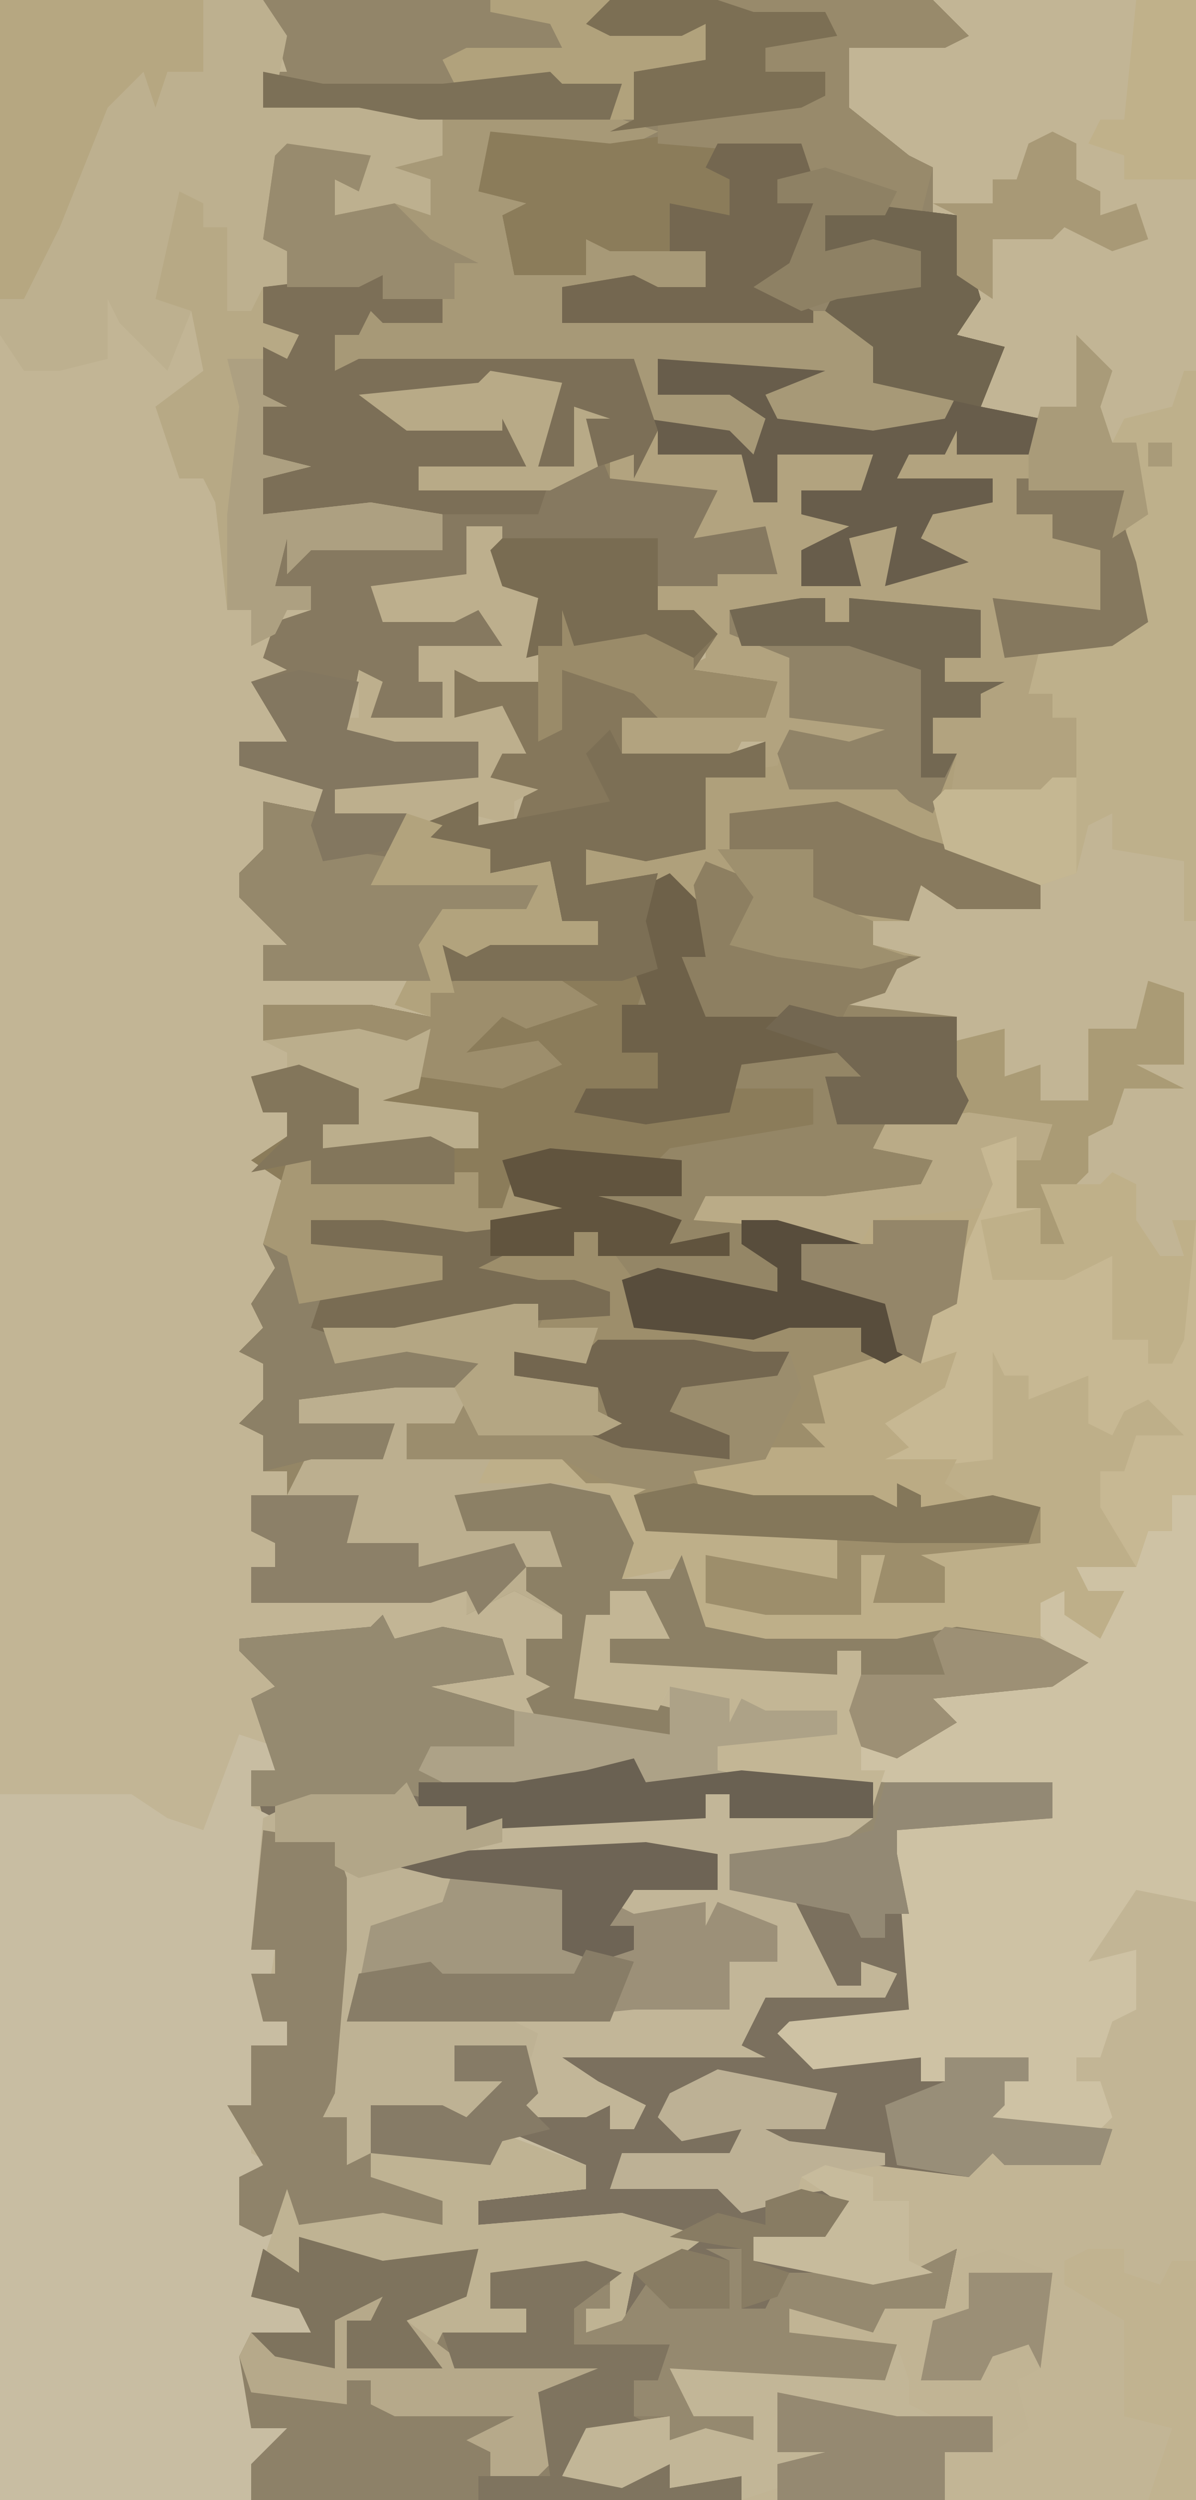 <?xml version="1.0" encoding="UTF-8"?>
<svg version="1.1" xmlns="http://www.w3.org/2000/svg" width="100" height="209">
<path d="M0,0 L100,0 L100,209 L0,209 Z " fill="#C2B595" transform="translate(0,0)"/>
<path d="M0,0 L56,0 L59,3 L57,4 L49,4 L49,9 L54,13 L56,14 L56,18 L58,18 L60,25 L58,28 L62,29 L60,34 L65,35 L65,38 L57,38 L54,39 L61,40 L62,43 L56,44 L60,48 L58,49 L52,49 L51,45 L50,49 L45,49 L45,46 L48,44 L45,43 L45,41 L50,40 L51,38 L44,39 L43,43 L39,42 L40,38 L33,38 L31,40 L31,38 L29,40 L38,41 L36,45 L42,44 L43,48 L38,48 L38,49 L33,49 L33,51 L36,51 L38,53 L36,56 L43,57 L42,60 L30,60 L30,63 L39,63 L42,62 L42,65 L44,61 L49,62 L52,61 L44,60 L44,55 L39,53 L39,51 L47,50 L47,52 L49,52 L49,50 L60,51 L60,55 L57,55 L57,57 L62,57 L60,58 L60,60 L56,60 L56,63 L58,63 L57,70 L65,73 L65,76 L58,76 L55,74 L54,77 L51,77 L51,79 L55,80 L53,81 L52,83 L49,84 L58,85 L58,88 L58,90 L59,92 L58,94 L52,95 L56,97 L55,100 L45,101 L43,101 L50,103 L50,104 L45,104 L45,107 L50,107 L55,108 L53,109 L54,113 L50,115 L47,116 L48,122 L42,122 L37,124 L41,125 L51,125 L53,126 L53,124 L55,125 L55,126 L61,125 L65,126 L65,129 L55,130 L57,131 L57,134 L51,134 L52,130 L50,130 L50,135 L42,135 L37,134 L37,130 L48,132 L48,128 L32,128 L31,125 L33,124 L27,124 L25,122 L18,124 L25,124 L29,125 L31,129 L30,132 L34,132 L35,130 L37,136 L42,137 L53,137 L58,136 L65,137 L69,139 L66,141 L56,142 L58,144 L53,147 L50,146 L49,143 L50,138 L48,138 L48,140 L32,140 L29,139 L29,137 L34,137 L32,135 L29,135 L27,135 L28,140 L27,141 L35,143 L34,146 L23,144 L22,142 L24,141 L22,140 L22,137 L25,137 L25,135 L21,133 L17,135 L17,133 L14,134 L-1,134 L-1,131 L1,131 L1,129 L-1,128 L-1,125 L2,125 L2,123 L0,123 L0,120 L-2,119 L0,117 L0,114 L-2,113 L0,111 L-1,109 L1,106 L0,104 L2,99 L-1,97 L2,95 L2,93 L0,93 L-1,90 L4,89 L8,91 L8,94 L5,94 L5,96 L18,95 L16,94 L9,92 L10,90 L13,91 L12,88 L8,87 L0,87 L0,84 L9,84 L14,85 L15,79 L21,78 L28,79 L28,77 L25,77 L24,72 L19,73 L19,71 L14,71 L13,69 L18,67 L18,69 L21,69 L22,66 L19,65 L20,61 L20,63 L22,63 L20,60 L16,60 L16,56 L23,56 L22,52 L23,50 L20,49 L19,46 L20,44 L17,44 L18,48 L17,49 L10,50 L10,52 L19,50 L20,54 L13,54 L13,57 L15,57 L15,60 L9,60 L8,56 L7,61 L11,62 L18,62 L18,65 L6,66 L6,68 L12,68 L11,71 L14,73 L23,74 L22,77 L15,77 L14,82 L5,82 L3,82 L0,82 L0,79 L2,79 L-2,75 L-2,73 L0,71 L0,67 L5,68 L5,66 L-2,64 L-2,62 L2,62 L-1,57 L2,56 L0,55 L1,52 L4,51 L4,49 L1,49 L0,45 L4,44 L4,46 L12,45 L15,46 L15,43 L0,43 L0,40 L3,39 L0,38 L0,29 L2,28 L0,27 L0,24 L10,23 L10,25 L15,25 L15,27 L10,27 L9,26 L8,28 L6,28 L6,31 L8,30 L31,30 L32,35 L39,35 L41,37 L42,35 L33,33 L33,30 L48,30 L47,32 L43,34 L52,35 L57,34 L51,32 L51,29 L46,27 L25,27 L25,24 L31,23 L33,24 L37,24 L37,21 L29,21 L27,20 L27,23 L21,23 L20,18 L22,17 L18,16 L19,11 L29,12 L26,10 L13,10 L8,9 L0,9 L0,6 L2,6 Z M56,13 Z " fill="#948666" transform="translate(22,0)"/>
<path d="M0,0 L1,2 L5,1 L10,2 L11,5 L4,6 L11,8 L11,11 L4,12 L5,13 L11,14 L17,13 L22,12 L22,14 L30,13 L42,14 L56,14 L56,17 L43,18 L43,20 L45,29 L44,34 L34,35 L36,36 L36,38 L38,37 L45,37 L45,39 L47,39 L47,37 L54,37 L54,39 L52,39 L52,41 L51,42 L61,43 L60,46 L52,46 L51,45 L49,47 L33,45 L31,43 L33,42 L37,42 L38,40 L32,40 L29,40 L24,40 L25,43 L28,42 L30,43 L29,46 L20,46 L19,48 L29,47 L30,49 L38,48 L39,50 L37,52 L31,52 L31,54 L44,55 L48,53 L47,58 L42,58 L41,60 L34,58 L34,60 L43,61 L42,64 L25,64 L26,66 L31,67 L31,69 L24,69 L23,68 L17,68 L17,71 L21,72 L24,71 L24,73 L30,72 L30,74 L-11,74 L-11,71 L-8,68 L-11,68 L-12,62 L-11,60 L-6,60 L-7,58 L-11,57 L-10,53 L-7,55 L-6,52 L0,54 L8,53 L7,57 L2,59 L4,61 L5,60 L12,60 L12,58 L9,58 L9,55 L19,54 L20,56 L19,58 L17,58 L17,60 L20,59 L21,55 L25,53 L20,51 L8,51 L8,49 L17,48 L16,46 L10,44 L9,46 L-1,45 L-1,47 L6,48 L5,51 L-7,51 L-10,52 L-12,51 L-12,47 L-10,46 L-13,41 L-11,41 L-11,36 L-8,36 L-8,34 L-10,34 L-11,30 L-9,30 L-9,28 L-11,28 L-10,17 L-11,13 L-9,13 L-11,7 L-9,6 L-12,3 L-12,2 L-1,1 Z " fill="#7B705E" transform="translate(32,135)"/>
<path d="M0,0 L56,0 L59,3 L57,4 L49,4 L49,9 L54,13 L56,14 L56,18 L58,18 L60,25 L58,28 L62,29 L60,34 L65,35 L65,38 L57,38 L54,39 L61,40 L62,43 L56,44 L60,48 L58,49 L52,49 L51,45 L50,49 L45,49 L45,46 L48,44 L45,43 L45,41 L50,40 L51,38 L44,39 L43,43 L39,42 L40,38 L33,38 L31,40 L31,38 L28,39 L26,34 L26,39 L23,39 L24,33 L19,32 L18,33 L11,34 L12,35 L19,35 L22,35 L22,39 L13,39 L13,41 L24,40 L23,43 L0,43 L0,40 L3,39 L0,38 L0,29 L2,28 L0,27 L0,24 L10,23 L10,25 L15,25 L15,27 L10,27 L9,26 L8,28 L6,28 L6,31 L8,30 L31,30 L32,35 L39,35 L41,37 L42,35 L33,33 L33,30 L48,30 L47,32 L43,34 L52,35 L57,34 L51,32 L51,29 L46,27 L25,27 L25,24 L31,23 L33,24 L37,24 L37,21 L29,21 L27,20 L27,23 L21,23 L20,18 L22,17 L18,16 L19,11 L29,12 L26,10 L13,10 L8,9 L0,9 L0,6 L2,6 Z M56,13 Z " fill="#928569" transform="translate(22,0)"/>
<path d="M0,0 L3,1 L3,3 L1,3 L1,6 L3,7 L2,16 L1,18 L3,18 L2,24 L4,24 L4,26 L1,26 L2,32 L1,33 L1,35 L3,36 L0,37 L0,41 L4,42 L5,38 L5,41 L12,40 L17,41 L17,39 L11,37 L11,35 L19,35 L21,36 L22,33 L29,36 L29,38 L20,39 L20,41 L32,40 L39,42 L35,45 L33,45 L32,50 L29,50 L29,48 L31,48 L31,45 L21,45 L21,48 L24,48 L24,50 L17,50 L16,52 L13,49 L15,47 L19,47 L18,44 L10,45 L6,43 L5,45 L2,44 L1,47 L6,48 L6,50 L1,50 L1,52 L3,54 L1,54 L1,58 L4,58 L3,61 L1,61 L1,64 L-20,64 L-20,5 L-9,5 L-6,7 L-3,8 Z " fill="#C8BDA2" transform="translate(20,145)"/>
<path d="M0,0 L22,0 L24,3 L23,8 L32,8 L40,9 L49,9 L55,11 L51,13 L41,12 L40,16 L43,15 L46,17 L42,18 L43,23 L49,23 L49,20 L56,20 L59,21 L59,24 L54,25 L52,24 L48,26 L70,26 L74,29 L73,32 L80,33 L79,35 L73,36 L65,35 L64,33 L69,31 L55,30 L55,33 L61,33 L64,35 L63,38 L61,36 L54,35 L53,30 L46,31 L28,31 L28,28 L30,28 L31,25 L37,27 L37,25 L32,25 L32,23 L30,24 L22,24 L22,27 L25,28 L24,30 L22,29 L22,33 L24,34 L22,34 L22,38 L26,39 L22,40 L22,43 L31,42 L37,43 L37,46 L26,46 L24,48 L24,45 L23,49 L26,49 L26,51 L24,51 L23,53 L21,54 L21,51 L19,51 L18,42 L17,40 L15,40 L13,34 L17,31 L16,26 L14,31 L10,27 L9,25 L9,30 L5,31 L2,31 L0,28 Z " fill="#BDB08F" transform="translate(0,0)"/>
<path d="M0,0 L1,2 L5,2 L5,4 L7,3 L21,2 L25,3 L25,1 L27,1 L27,3 L39,3 L35,6 L27,6 L27,9 L32,9 L34,13 L36,17 L38,17 L38,15 L41,16 L40,18 L30,18 L28,22 L30,23 L13,23 L16,25 L20,27 L19,29 L17,29 L17,27 L15,28 L9,28 L10,22 L6,23 L4,22 L4,25 L8,25 L7,28 L4,29 L-1,28 L-3,28 L-3,33 L4,34 L3,37 L-9,37 L-12,38 L-14,37 L-14,33 L-12,32 L-15,27 L-13,27 L-13,22 L-10,22 L-10,20 L-12,20 L-13,16 L-11,16 L-11,14 L-13,14 L-12,3 L-8,1 L-1,1 Z " fill="#BEB294" transform="translate(34,149)"/>
<path d="M0,0 L2,1 L2,35 L-3,34 L-7,40 L-3,39 L-3,44 L-5,45 L-6,48 L-8,48 L-8,50 L-6,50 L-5,53 L-6,54 L-16,54 L-16,52 L-14,52 L-14,50 L-12,50 L-12,48 L-15,49 L-19,48 L-19,50 L-21,50 L-21,48 L-30,49 L-33,46 L-32,45 L-22,44 L-23,31 L-27,30 L-23,28 L-10,28 L-10,25 L-16,26 L-24,25 L-25,27 L-25,25 L-28,26 L-38,24 L-38,22 L-28,21 L-28,19 L-34,19 L-36,18 L-37,20 L-37,18 L-42,17 L-43,19 L-50,18 L-49,11 L-47,11 L-46,9 L-43,9 L-42,13 L-47,13 L-47,15 L-28,16 L-28,14 L-26,14 L-26,22 L-21,21 L-20,17 L-14,17 L-13,15 L-13,17 L-8,15 L-12,12 L-11,9 L-9,9 L-6,12 L-6,10 L-8,9 L-8,7 L-3,6 Z " fill="#CEC2A4" transform="translate(98,124)"/>
<path d="M0,0 L4,0 L4,6 L6,6 L6,9 L8,9 L6,4 L11,4 L14,4 L14,6 L14,7 L16,10 L18,10 L17,7 L19,7 L19,30 L17,30 L17,33 L15,33 L14,36 L9,36 L10,38 L13,38 L11,42 L8,40 L8,38 L6,39 L6,43 L-2,42 L-8,43 L-18,43 L-23,42 L-24,36 L-29,37 L-30,30 L-34,31 L-35,30 L-42,30 L-40,27 L-33,26 L-32,28 L-26,28 L-24,30 L-28,30 L-27,32 L-11,33 L-11,37 L-20,36 L-22,35 L-22,39 L-9,40 L-9,35 L-7,35 L-7,38 L-2,39 L-2,36 L-5,35 L-4,34 L6,34 L6,31 L-3,30 L-3,28 L-8,27 L-8,24 L-4,21 L-2,19 L-4,19 L-3,14 L-1,14 L-1,12 L-5,11 L-1,11 L0,7 L-2,6 L1,6 Z " fill="#BEAF89" transform="translate(81,95)"/>
<path d="M0,0 L7,2 L15,1 L14,5 L9,7 L11,9 L12,8 L19,8 L19,6 L16,6 L16,3 L26,2 L27,4 L26,6 L24,6 L24,8 L27,7 L29,4 L31,4 L31,6 L36,6 L36,2 L34,1 L37,1 L37,6 L39,6 L40,4 L41,3 L51,3 L55,1 L54,6 L49,6 L48,8 L41,6 L41,8 L50,9 L49,12 L32,12 L33,14 L38,15 L38,17 L31,17 L30,16 L24,16 L24,19 L28,20 L31,19 L31,21 L37,20 L37,22 L-4,22 L-4,19 L-1,16 L-4,16 L-5,10 L-4,8 L1,8 L0,6 L-4,5 L-3,1 L0,3 Z " fill="#8D8168" transform="translate(25,187)"/>
<path d="M0,0 L8,1 L10,8 L8,11 L12,12 L10,17 L15,18 L15,21 L7,21 L4,22 L11,23 L12,26 L6,27 L10,31 L8,32 L2,32 L1,28 L0,32 L-5,32 L-5,29 L-2,27 L-5,26 L-5,24 L0,23 L1,21 L-6,22 L-7,26 L-11,25 L-10,21 L-17,21 L-19,23 L-19,21 L-22,22 L-24,17 L-24,22 L-27,22 L-26,16 L-31,15 L-32,16 L-39,17 L-38,18 L-31,18 L-28,18 L-28,22 L-37,22 L-37,24 L-26,23 L-27,26 L-50,26 L-50,23 L-47,22 L-50,21 L-50,12 L-48,11 L-50,10 L-50,7 L-40,6 L-40,8 L-35,8 L-35,10 L-40,10 L-41,9 L-42,11 L-44,11 L-44,14 L-42,13 L-19,13 L-18,18 L-11,18 L-9,20 L-8,18 L-17,16 L-17,13 L-2,13 L-3,15 L-7,17 L2,18 L7,17 L1,15 L1,12 L-3,9 L-2,7 L5,7 L5,4 L-3,4 L-3,1 Z " fill="#685D4B" transform="translate(72,17)"/>
<path d="M0,0 L2,0 L2,2 L7,2 L6,5 L0,4 L0,6 L7,7 L7,9 L9,10 L7,11 L-3,11 L-5,10 L-9,10 L-9,13 L-2,13 L-3,15 L4,15 L8,16 L10,20 L9,23 L13,23 L14,21 L16,27 L21,28 L32,28 L37,27 L44,28 L48,30 L45,32 L35,33 L37,35 L32,38 L29,37 L28,34 L29,29 L27,29 L27,31 L11,31 L8,30 L8,28 L13,28 L11,26 L8,26 L6,26 L7,31 L6,32 L14,34 L13,37 L2,35 L1,33 L3,32 L1,31 L1,28 L4,28 L4,26 L0,24 L-4,26 L-4,24 L-7,25 L-22,25 L-22,22 L-20,22 L-20,20 L-22,19 L-22,16 L-19,16 L-17,12 L-11,12 L-10,10 L-15,11 L-18,10 L-18,8 L-7,6 L-3,5 L-9,4 L-15,5 L-16,2 L-10,2 Z " fill="#BCAF8F" transform="translate(43,109)"/>
<path d="M0,0 L3,3 L2,6 L3,9 L5,9 L6,15 L5,19 L6,24 L3,26 L-3,27 L-4,30 L-2,30 L-2,32 L1,31 L0,37 L-4,39 L-11,38 L-10,35 L-12,35 L-12,32 L-8,32 L-8,30 L-11,29 L-11,27 L-8,27 L-8,23 L-11,24 L-19,22 L-19,24 L-21,24 L-21,22 L-23,23 L-29,23 L-28,25 L-22,27 L-24,28 L-24,32 L-16,32 L-14,34 L-21,35 L-24,33 L-24,37 L-26,37 L-26,34 L-28,34 L-29,36 L-38,35 L-38,32 L-33,31 L-26,32 L-26,30 L-33,28 L-31,27 L-31,24 L-33,25 L-36,23 L-35,19 L-35,21 L-31,19 L-25,20 L-27,17 L-28,18 L-33,18 L-31,14 L-39,13 L-39,10 L-37,10 L-35,8 L-35,10 L-28,10 L-27,14 L-25,14 L-25,10 L-17,10 L-18,13 L-23,13 L-23,15 L-19,16 L-23,18 L-23,21 L-18,21 L-19,17 L-15,16 L-16,21 L-9,19 L-13,17 L-12,15 L-7,14 L-7,12 L-15,12 L-14,10 L-11,10 L-10,8 L-10,10 L-3,10 L-3,6 L0,6 Z M6,9 L8,9 L8,11 L6,11 Z " fill="#B2A37F" transform="translate(90,28)"/>
<path d="M0,0 L2,1 L0,7 L3,7 L3,10 L-3,11 L4,12 L9,10 L11,10 L16,10 L16,13 L4,15 L3,16 L-6,16 L-9,17 L-9,19 L-4,20 L-4,21 L-13,22 L-20,21 L-26,21 L-26,23 L-15,24 L-15,26 L-25,28 L-23,32 L-17,31 L-10,32 L-11,35 L-19,35 L-27,36 L-27,38 L-19,38 L-20,41 L-26,41 L-30,42 L-30,39 L-32,38 L-30,36 L-30,33 L-32,32 L-30,30 L-31,28 L-29,25 L-30,23 L-28,18 L-31,16 L-28,14 L-28,12 L-30,12 L-31,9 L-26,8 L-22,10 L-22,13 L-25,13 L-25,15 L-12,14 L-14,13 L-21,11 L-20,9 L-17,10 L-18,7 L-22,6 L-30,6 L-30,3 L-21,3 L-16,4 L-16,2 L-14,1 Z " fill="#8B7C5A" transform="translate(52,81)"/>
<path d="M0,0 L6,1 L4,8 L7,8 L7,3 L10,4 L8,4 L10,9 L19,10 L17,14 L23,13 L24,17 L19,17 L19,18 L14,18 L13,15 L4,15 L-2,13 L-1,17 L-2,18 L-9,19 L-9,21 L0,19 L1,23 L-6,23 L-6,26 L-4,26 L-4,29 L-10,29 L-11,25 L-12,30 L-8,31 L-1,31 L-1,34 L-13,35 L-13,37 L-7,37 L-8,40 L-5,42 L4,43 L3,46 L-4,46 L-5,51 L-14,51 L-16,51 L-19,51 L-19,48 L-17,48 L-21,44 L-21,42 L-19,40 L-19,36 L-14,37 L-14,35 L-21,33 L-21,31 L-17,31 L-20,26 L-17,25 L-19,24 L-18,21 L-15,20 L-15,18 L-18,18 L-19,14 L-15,13 L-15,15 L-7,14 L-4,15 L-4,12 L4,11 L5,9 L3,10 L-6,10 L-6,8 L3,8 L1,4 L1,5 L-7,5 L-11,2 L-1,1 Z " fill="#867960" transform="translate(41,31)"/>
<path d="M0,0 L2,0 L2,2 L4,2 L4,0 L15,1 L15,5 L12,5 L12,7 L17,7 L15,8 L15,10 L11,10 L11,13 L13,13 L12,20 L20,23 L20,26 L13,26 L10,24 L9,27 L6,27 L6,29 L10,30 L8,31 L7,33 L4,34 L3,36 L-1,35 L-8,35 L-10,30 L-8,30 L-9,26 L-11,24 L-19,25 L-20,21 L-16,20 L-8,21 L-9,18 L-8,15 L-2,14 L-1,11 L4,12 L7,11 L-1,10 L-1,5 L-6,3 L-6,1 Z " fill="#AFA07B" transform="translate(67,50)"/>
<path d="M0,0 L2,0 L5,4 L5,8 L17,8 L21,7 L24,8 L24,10 L26,10 L26,12 L21,13 L22,19 L16,19 L11,21 L15,22 L25,22 L27,23 L27,21 L29,22 L29,23 L35,22 L39,23 L39,26 L29,27 L31,28 L31,31 L25,31 L26,27 L24,27 L24,32 L16,32 L11,31 L11,27 L22,29 L22,25 L6,25 L5,22 L7,21 L1,21 L-1,19 L-14,19 L-14,16 L-10,16 L-9,14 L-7,16 L3,16 L2,13 L-5,12 L-5,10 L1,10 L2,8 L-3,8 L-2,6 L3,7 L3,5 L-2,4 L-4,5 L-9,4 L-6,1 L0,2 Z " fill="#9D8E6B" transform="translate(48,103)"/>
<path d="M0,0 L10,0 L16,2 L12,4 L2,3 L1,7 L4,6 L7,8 L3,9 L4,14 L10,14 L10,11 L17,11 L20,12 L20,15 L15,16 L13,15 L9,17 L31,17 L35,20 L34,23 L41,24 L40,26 L34,27 L26,26 L25,24 L30,22 L16,21 L16,24 L22,24 L25,26 L24,29 L22,27 L15,26 L14,21 L7,22 L-11,22 L-11,19 L-9,19 L-8,16 L-2,18 L-2,16 L-7,16 L-7,14 L-9,15 L-15,15 L-15,12 L-17,11 L-16,4 L-12,4 L-8,4 L-9,7 L-11,6 L-11,9 L-6,8 L-3,9 L-3,6 L-6,5 L-2,4 L-2,1 Z " fill="#A79977" transform="translate(39,9)"/>
<path d="M0,0 L13,0 L13,6 L16,6 L18,8 L16,11 L23,12 L22,15 L10,15 L10,18 L19,18 L22,17 L22,20 L17,20 L17,26 L12,27 L7,26 L7,29 L13,28 L12,32 L13,36 L10,37 L-5,37 L-5,34 L1,33 L8,34 L8,32 L5,32 L4,27 L-1,28 L-1,26 L-6,26 L-7,24 L-2,22 L-2,24 L1,24 L2,21 L-1,20 L0,16 L0,18 L2,18 L0,15 L-4,15 L-4,11 L3,11 L2,7 L3,5 L0,4 L-1,1 Z " fill="#85775B" transform="translate(42,45)"/>
<path d="M0,0 L1,2 L5,1 L10,2 L11,5 L4,6 L11,8 L11,11 L4,12 L5,13 L11,14 L17,13 L22,12 L22,14 L30,13 L42,14 L56,14 L56,17 L43,18 L43,20 L44,25 L42,25 L42,27 L40,27 L39,25 L34,24 L29,23 L29,20 L37,19 L38,18 L29,17 L29,15 L27,15 L27,17 L7,18 L7,16 L2,15 L1,16 L-11,16 L-11,13 L-9,13 L-11,7 L-9,6 L-12,3 L-12,2 L-1,1 Z " fill="#958A70" transform="translate(32,135)"/>
<path d="M0,0 L4,0 L4,6 L6,6 L6,9 L8,9 L6,4 L11,4 L14,4 L14,6 L14,7 L16,10 L18,10 L17,7 L19,7 L19,30 L17,30 L17,33 L15,33 L14,36 L11,31 L11,28 L13,28 L14,25 L18,25 L15,22 L13,23 L12,25 L10,24 L10,20 L5,22 L5,20 L3,20 L2,18 L2,27 L-7,28 L-8,23 L-2,20 L-4,19 L-3,14 L-1,14 L-1,12 L-5,11 L-1,11 L0,7 L-2,6 L1,6 Z " fill="#C7B893" transform="translate(81,95)"/>
<path d="M0,0 L3,1 L3,7 L-1,7 L3,9 L-2,9 L-3,12 L-5,13 L-5,16 L-7,18 L-7,22 L-9,22 L-9,19 L-11,19 L-11,13 L-14,14 L-13,17 L-16,24 L-16,27 L-18,28 L-19,32 L-16,31 L-17,34 L-22,37 L-20,39 L-22,40 L-16,40 L-17,42 L-14,44 L-20,45 L-21,44 L-37,44 L-38,41 L-32,39 L-27,39 L-29,37 L-27,37 L-28,33 L-21,31 L-22,27 L-29,25 L-29,22 L-25,21 L-38,20 L-37,18 L-27,18 L-19,17 L-18,15 L-23,14 L-22,12 L-16,12 L-17,9 L-18,7 L-16,5 L-12,4 L-12,8 L-9,7 L-9,10 L-5,10 L-5,4 L-1,4 Z " fill="#BBAB84" transform="translate(96,82)"/>
<path d="M0,0 L5,2 L4,10 L2,11 L3,15 L0,17 L-4,17 L-4,21 L-21,21 L-21,19 L-27,20 L-27,18 L-31,20 L-36,19 L-34,15 L-27,14 L-27,16 L-24,15 L-20,16 L-20,14 L-25,14 L-27,10 L-9,11 L-9,9 L-17,7 L-17,5 L-11,5 L-9,5 L-4,5 L-3,1 Z " fill="#C1B494" transform="translate(83,188)"/>
<path d="M0,0 L1,0 L1,46 L0,46 L0,41 L-6,40 L-6,37 L-8,38 L-9,42 L-12,43 L-20,40 L-21,36 L-20,35 L-12,35 L-9,34 L-9,29 L-11,29 L-11,27 L-13,27 L-12,23 L-4,21 L-5,15 L-4,6 L-6,6 L-5,4 L-1,3 Z M-3,6 L-3,8 L-1,8 L-1,6 Z " fill="#BEB08B" transform="translate(99,31)"/>
<path d="M0,0 L2,0 L2,2 L7,2 L7,4 L2,4 L1,3 L0,5 L-2,5 L-2,8 L0,7 L23,7 L25,13 L23,17 L23,15 L20,16 L18,11 L18,16 L15,16 L16,10 L11,9 L10,10 L3,11 L4,12 L11,12 L14,12 L14,16 L5,16 L5,18 L16,17 L15,20 L-8,20 L-8,17 L-5,16 L-8,15 L-8,6 L-6,5 L-8,4 L-8,1 Z " fill="#7C6F57" transform="translate(30,23)"/>
<path d="M0,0 L10,1 L17,0 L26,1 L27,4 L24,4 L24,6 L27,6 L25,12 L23,13 L27,15 L27,16 L6,16 L6,13 L12,12 L14,13 L18,13 L18,10 L10,10 L8,9 L8,12 L2,12 L1,7 L3,6 L-1,5 Z " fill="#8B7C5A" transform="translate(41,11)"/>
<path d="M0,0 L5,1 L7,5 L6,8 L10,8 L11,6 L13,12 L18,13 L29,13 L34,12 L41,13 L45,15 L42,17 L32,18 L34,20 L29,23 L26,22 L25,19 L26,14 L24,14 L24,16 L8,16 L5,15 L5,13 L10,13 L8,11 L5,11 L3,11 L4,16 L3,17 L11,19 L10,22 L-1,20 L-2,18 L0,17 L-2,16 L-2,13 L1,13 L1,11 L-2,9 L-2,7 L1,7 L0,4 L-7,4 L-8,1 Z " fill="#8C8065" transform="translate(46,124)"/>
<path d="M0,0 L6,1 L6,4 L-1,4 L0,5 L11,5 L11,10 L8,11 L7,15 L-17,15 L-19,15 L-25,15 L-24,11 L-18,10 L-17,11 L-6,11 L-5,9 L-7,9 L-7,4 L-17,3 L-21,2 L-21,1 Z " fill="#9C9078" transform="translate(54,154)"/>
<path d="M0,0 L3,0 L3,5 L7,6 L6,11 L7,13 L1,13 L-1,12 L-1,16 L3,15 L5,19 L3,19 L2,21 L6,22 L4,23 L4,25 L0,24 L-3,26 L2,27 L2,29 L7,28 L8,33 L11,33 L11,35 L2,35 L0,36 L-2,35 L-1,39 L-3,39 L-3,41 L-6,40 L-5,38 L-3,38 L-4,35 L-2,32 L5,32 L6,30 L-8,30 L-5,24 L-11,24 L-11,22 L-2,20 L1,21 L1,18 L-10,19 L-11,16 L-9,16 L-9,12 L-7,13 L-8,16 L-2,16 L-2,13 L-4,13 L-4,10 L3,10 L1,7 L-1,8 L-7,8 L-8,5 L0,4 Z " fill="#BDAF8D" transform="translate(39,44)"/>
<path d="M0,0 L2,0 L2,2 L14,2 L10,5 L2,5 L2,8 L7,8 L9,12 L11,16 L13,16 L13,14 L16,15 L15,17 L5,17 L3,21 L5,22 L-12,22 L-9,24 L-5,26 L-6,28 L-8,28 L-8,26 L-10,27 L-16,27 L-14,20 L-16,19 L-6,18 L2,18 L2,14 L6,14 L6,11 L1,9 L0,11 L0,9 L-6,10 L-8,9 L-6,7 L1,8 L1,5 L-19,6 L-19,4 L-17,4 L-17,2 L-4,1 L0,2 Z " fill="#C2B698" transform="translate(59,150)"/>
<path d="M0,0 L2,0 L2,2 L6,1 L16,1 L16,4 L18,4 L19,1 L19,3 L24,4 L24,5 L15,6 L8,5 L2,5 L2,7 L13,8 L13,10 L3,12 L5,16 L11,15 L18,16 L17,19 L9,19 L1,20 L1,22 L9,22 L8,25 L2,25 L-2,26 L-2,23 L-4,22 L-2,20 L-2,17 L-4,16 L-2,14 L-3,12 L-1,9 L-2,7 Z " fill="#8C8066" transform="translate(24,97)"/>
<path d="M0,0 L6,1 L7,4 L7,6 L7,10 L6,22 L5,24 L7,24 L7,28 L9,27 L9,29 L16,30 L15,33 L3,33 L0,34 L-2,33 L-2,29 L0,28 L-3,23 L-1,23 L-1,18 L2,18 L2,16 L0,16 L-1,12 L1,12 L1,10 L-1,10 Z " fill="#8F836A" transform="translate(22,153)"/>
<path d="M0,0 L2,1 L2,3 L4,3 L4,10 L6,10 L7,8 L7,11 L10,12 L9,14 L7,13 L7,17 L9,18 L7,18 L7,22 L11,23 L7,24 L7,27 L16,26 L22,27 L22,30 L11,30 L9,32 L9,29 L8,33 L11,33 L11,35 L9,35 L8,37 L6,38 L6,35 L4,35 L3,26 L2,24 L0,24 L-2,18 L2,15 L1,10 L-2,9 Z " fill="#B7A985" transform="translate(15,16)"/>
<path d="M0,0 L8,3 L8,5 L-1,6 L-1,8 L11,7 L18,9 L14,12 L12,12 L11,17 L8,17 L8,15 L10,15 L10,12 L0,12 L0,15 L3,15 L3,17 L-4,17 L-5,19 L-8,16 L-6,14 L-2,14 L-3,11 L-11,12 L-15,10 L-16,12 L-19,11 L-17,5 L-16,8 L-9,7 L-4,8 L-4,6 L-10,4 L-10,2 L-2,2 L0,3 Z " fill="#BFB393" transform="translate(41,178)"/>
<path d="M0,0 L4,4 L3,11 L11,11 L14,12 L24,12 L24,15 L24,17 L25,19 L24,21 L14,21 L13,17 L16,17 L14,15 L6,16 L5,20 L-2,21 L-8,20 L-7,18 L-1,18 L-1,15 L-4,15 L-4,11 L-2,11 L-3,8 L-3,4 L-2,1 Z " fill="#6E6149" transform="translate(56,73)"/>
<path d="M0,0 L18,0 L21,3 L19,4 L11,4 L11,9 L16,13 L18,14 L17,18 L9,18 L9,21 L13,20 L17,21 L17,24 L10,25 L7,26 L3,24 L6,22 L8,17 L5,17 L5,15 L8,15 L7,13 L-5,12 L-5,10 L7,8 L9,8 L9,6 L4,6 L4,4 L9,2 L2,2 Z M18,13 Z " fill="#988A6B" transform="translate(60,0)"/>
<path d="M0,0 L7,2 L15,1 L14,5 L9,7 L13,10 L26,10 L27,12 L20,13 L22,18 L19,21 L16,20 L16,18 L14,17 L18,15 L8,15 L6,14 L6,12 L4,12 L4,14 L-4,13 L-5,10 L-4,8 L1,8 L0,6 L-4,5 L-3,1 L0,3 Z " fill="#B6A98A" transform="translate(25,187)"/>
<path d="M0,0 L11,1 L11,4 L4,4 L8,5 L11,6 L10,8 L15,7 L15,9 L4,9 L4,7 L2,7 L2,9 L-4,9 L-6,10 L-1,11 L2,11 L5,12 L5,14 L-11,15 L-17,16 L-20,15 L-19,12 L-9,11 L-9,9 L-16,9 L-20,8 L-20,6 L-10,5 L-6,6 L1,5 L-3,4 L-4,1 Z " fill="#796C53" transform="translate(46,96)"/>
<path d="M0,0 L17,0 L17,6 L14,6 L13,9 L12,6 L9,9 L5,19 L2,25 L0,25 Z " fill="#B6A781" transform="translate(0,0)"/>
<path d="M0,0 L1,2 L10,2 L13,1 L13,4 L8,4 L8,10 L3,11 L-2,10 L-2,13 L4,12 L3,16 L4,20 L1,21 L-14,21 L-14,18 L-8,17 L-1,18 L-1,16 L-4,16 L-5,11 L-10,12 L-10,10 L-15,10 L-16,8 L-11,6 L-11,8 L0,6 L-2,2 Z " fill="#7C6F55" transform="translate(51,61)"/>
<path d="M0,0 L2,0 L2,2 L4,2 L4,0 L15,1 L15,5 L12,5 L12,7 L17,7 L15,8 L15,10 L11,10 L11,13 L13,13 L11,18 L9,17 L8,16 L-1,16 L-2,13 L-1,11 L4,12 L7,11 L-1,10 L-1,5 L-6,3 L-6,1 Z " fill="#908367" transform="translate(67,50)"/>
<path d="M0,0 L3,0 L3,5 L5,5 L6,3 L7,2 L17,2 L21,0 L20,5 L15,5 L14,7 L7,5 L7,7 L16,8 L15,11 L-2,11 L-1,13 L4,14 L4,16 L-3,16 L-3,14 L-6,14 L-6,11 L-4,11 L-4,9 L-11,8 L-11,5 L-14,4 L-8,3 L-8,5 L-10,5 L-10,7 L-7,6 L-5,3 L-3,3 L-3,5 L2,5 L2,1 Z " fill="#95896F" transform="translate(59,188)"/>
<path d="M0,0 L5,1 L6,4 L13,5 L16,6 L23,7 L22,10 L15,10 L14,15 L5,15 L3,15 L0,15 L0,12 L2,12 L-2,8 L-2,6 L0,4 Z " fill="#95886B" transform="translate(22,67)"/>
<path d="M0,0 L3,1 L-1,4 L-1,7 L7,7 L6,10 L4,10 L4,13 L6,14 L0,14 L0,17 L4,18 L7,17 L7,19 L13,18 L13,20 L-9,20 L-9,18 L-3,18 L-4,11 L1,9 L-11,9 L-12,6 L-5,6 L-5,4 L-8,4 L-8,1 Z " fill="#7F745F" transform="translate(49,189)"/>
<path d="M0,0 L7,0 L8,3 L5,3 L5,5 L8,5 L6,11 L4,12 L8,14 L8,15 L-13,15 L-13,12 L-7,11 L-5,12 L-1,12 L-1,9 L-4,9 L-4,5 L1,6 L1,3 L-1,2 Z " fill="#746750" transform="translate(60,12)"/>
<path d="M0,0 L1,3 L1,5 L3,6 L0,7 L-8,6 L-9,5 L-10,9 L-6,9 L-7,11 L-10,12 L-13,13 L-13,11 L-19,12 L-19,10 L-23,12 L-28,11 L-26,7 L-19,6 L-19,8 L-16,7 L-12,8 L-12,6 L-17,6 L-19,2 L-1,3 Z " fill="#C2B697" transform="translate(75,196)"/>
<path d="M0,0 L11,1 L14,2 L14,4 L12,5 L4,5 L5,8 L-2,8 L-4,8 L-11,8 L-17,9 L-21,7 L-20,5 L-13,5 L-13,2 L0,4 Z " fill="#ADA287" transform="translate(56,141)"/>
<path d="M0,0 L3,0 L5,4 L0,4 L0,6 L19,7 L19,5 L21,5 L21,15 L23,15 L22,18 L22,16 L19,17 L9,15 L9,13 L19,12 L19,10 L13,10 L11,9 L10,11 L10,9 L5,8 L4,10 L-3,9 L-2,2 L0,2 Z " fill="#C3B695" transform="translate(51,133)"/>
<path d="M0,0 L8,1 L10,8 L8,11 L12,12 L10,17 L1,15 L1,12 L-3,9 L-2,7 L5,7 L5,4 L-3,4 L-3,1 Z " fill="#70654F" transform="translate(72,17)"/>
<path d="M0,0 L9,0 L12,1 L18,1 L19,3 L13,4 L13,6 L18,6 L18,8 L16,9 L0,11 L2,10 L2,6 L8,5 L5,4 L-2,4 L-3,1 Z " fill="#7C6F54" transform="translate(51,0)"/>
<path d="M0,0 L9,1 L10,4 L9,7 L11,7 L10,10 L-1,10 L-4,10 L-8,10 L-7,5 L-1,3 Z " fill="#A2977E" transform="translate(38,156)"/>
<path d="M0,0 L7,3 L17,6 L17,9 L10,9 L7,7 L6,10 L-2,9 L-3,7 L-2,4 L-9,4 L-9,1 Z " fill="#887A5E" transform="translate(70,67)"/>
<path d="M0,0 L3,1 L3,7 L-1,7 L3,9 L-2,9 L-3,12 L-5,13 L-5,16 L-7,18 L-7,22 L-9,22 L-9,19 L-11,19 L-11,15 L-9,15 L-9,13 L-16,12 L-17,9 L-18,7 L-16,5 L-12,4 L-12,8 L-9,7 L-9,10 L-5,10 L-5,4 L-1,4 Z " fill="#AA9B75" transform="translate(96,82)"/>
<path d="M0,0 L8,0 L13,1 L16,1 L15,4 L7,5 L7,6 L12,7 L11,10 L0,10 L-3,7 L1,7 L0,4 L-7,3 L-7,1 L-1,1 Z " fill="#73664F" transform="translate(50,112)"/>
<path d="M0,0 L7,1 L8,3 L3,3 L3,6 L8,6 L13,7 L11,8 L12,12 L10,13 L8,12 L8,10 L2,10 L-1,11 L-11,10 L-12,6 L-9,5 L1,7 L1,5 L-2,3 L-2,1 Z " fill="#584D3C" transform="translate(64,101)"/>
<path d="M0,0 L5,1 L4,5 L8,6 L15,6 L15,9 L3,10 L3,12 L9,12 L8,15 L2,16 L1,13 L2,10 L-5,8 L-5,6 L-1,6 L-4,1 Z " fill="#837760" transform="translate(25,56)"/>
<path d="M0,0 L7,1 L6,4 L4,3 L4,6 L9,5 L12,8 L16,10 L14,10 L14,13 L8,13 L8,11 L6,12 L0,12 L0,9 L-2,8 L-1,1 Z " fill="#988B6E" transform="translate(24,12)"/>
<path d="M0,0 L9,0 L8,4 L14,4 L14,6 L22,4 L23,6 L19,10 L18,8 L15,9 L0,9 L0,6 L2,6 L2,4 L0,3 Z " fill="#8C8068" transform="translate(21,125)"/>
<path d="M0,0 L2,1 L2,3 L2,4 L4,7 L6,7 L5,4 L7,4 L6,14 L5,16 L3,16 L3,14 L0,14 L0,7 L-4,9 L-10,9 L-11,4 L-6,3 L-6,6 L-4,6 L-6,1 L-1,1 Z " fill="#BFB089" transform="translate(93,98)"/>
<path d="M0,0 L3,0 L3,3 L5,4 L3,4 L3,8 L7,9 L3,10 L3,13 L12,12 L18,13 L18,16 L7,16 L5,18 L5,15 L4,19 L7,19 L7,21 L5,21 L4,23 L2,24 L2,21 L0,21 L0,13 L1,4 Z " fill="#ADA081" transform="translate(19,30)"/>
<path d="M0,0 L14,0 L14,3 L1,4 L1,6 L2,11 L0,11 L0,13 L-2,13 L-3,11 L-8,10 L-13,9 L-13,6 L-5,5 L-1,4 Z " fill="#938974" transform="translate(74,149)"/>
<path d="M0,0 L2,0 L2,2 L6,1 L16,1 L16,4 L18,4 L19,1 L19,3 L24,4 L24,5 L15,6 L8,5 L2,5 L2,7 L13,8 L13,10 L1,12 L0,8 L-2,7 Z " fill="#A79874" transform="translate(24,97)"/>
<path d="M0,0 L10,2 L9,5 L4,5 L6,6 L14,7 L14,8 L7,9 L6,13 L6,11 L2,12 L0,10 L-9,10 L-8,7 L1,7 L2,5 L-3,6 L-5,4 L-4,2 Z " fill="#BDB195" transform="translate(60,173)"/>
<path d="M0,0 L1,2 L9,1 L20,2 L20,5 L8,5 L8,3 L6,3 L6,5 L-14,6 L-14,4 L-18,4 L-18,2 L-10,2 L-4,1 Z " fill="#6A6152" transform="translate(53,147)"/>
<path d="M0,0 L10,2 L18,2 L18,5 L14,5 L14,9 L0,9 L0,6 L4,5 L0,5 Z " fill="#958971" transform="translate(65,200)"/>
<path d="M0,0 L9,0 L12,2 L6,4 L4,3 L1,6 L7,5 L9,7 L4,9 L-3,8 L-4,6 L-8,5 L-16,5 L-16,2 L-7,2 L-2,3 L-2,1 Z " fill="#9D8E6C" transform="translate(38,82)"/>
<path d="M0,0 L1,3 L-2,9 L-8,10 L-9,12 L-15,11 L-19,9 L-32,9 L-32,6 L-28,6 L-27,4 L-25,6 L-19,6 L-14,8 L-5,9 L-5,7 L-10,5 L-9,3 L-1,2 Z " fill="#9B8D6D" transform="translate(66,113)"/>
<path d="M0,0 L5,2 L6,4 L3,5 L6,7 L18,8 L16,9 L15,11 L12,12 L11,14 L7,13 L0,13 L-2,8 L0,8 L-1,2 Z " fill="#8D7F61" transform="translate(59,72)"/>
<path d="M0,0 L3,0 L3,2 L6,3 L7,1 L9,1 L9,21 L5,21 L7,15 L3,14 L3,9 L3,6 L-2,3 L-2,1 Z " fill="#C1B390" transform="translate(91,188)"/>
<path d="M0,0 L2,0 L2,2 L7,2 L6,5 L0,4 L0,6 L7,7 L7,9 L9,10 L7,11 L-3,11 L-5,7 L-3,5 L-9,4 L-15,5 L-16,2 L-10,2 Z " fill="#B4A683" transform="translate(43,109)"/>
<path d="M0,0 L7,2 L15,1 L14,5 L9,7 L12,11 L4,11 L4,7 L6,7 L7,5 L3,7 L3,11 L-2,10 L-4,8 L1,8 L0,6 L-4,5 L-3,1 L0,3 Z " fill="#7E735D" transform="translate(25,187)"/>
<path d="M0,0 L11,1 L11,4 L4,4 L8,5 L11,6 L10,8 L15,7 L15,9 L4,9 L4,7 L2,7 L2,9 L-5,9 L-5,6 L1,5 L-3,4 L-4,1 Z " fill="#61543E" transform="translate(46,96)"/>
<path d="M0,0 L2,0 L2,2 L4,2 L4,0 L15,1 L15,5 L12,5 L12,7 L17,7 L15,8 L15,10 L11,10 L11,13 L13,13 L12,15 L10,15 L10,6 L4,4 L-5,4 L-6,1 Z " fill="#736852" transform="translate(67,50)"/>
<path d="M0,0 L13,0 L13,6 L16,6 L18,8 L16,10 L6,9 L2,10 L3,5 L0,4 L-1,1 Z " fill="#796C52" transform="translate(42,45)"/>
<path d="M0,0 L7,0 L7,2 L5,2 L5,4 L4,5 L14,6 L13,9 L5,9 L4,8 L2,10 L-4,9 L-5,4 L0,2 Z " fill="#988E78" transform="translate(79,172)"/>
<path d="M0,0 L7,1 L6,4 L4,4 L4,2 L1,3 L2,6 L1,8 L-8,9 L-9,11 L-16,9 L-23,9 L-22,7 L-12,7 L-4,6 L-3,4 L-8,3 L-7,1 Z " fill="#BAAB87" transform="translate(81,93)"/>
<path d="M0,0 L4,1 L14,1 L14,4 L14,6 L15,8 L14,10 L4,10 L3,6 L6,6 L4,4 L-2,2 Z " fill="#736751" transform="translate(66,84)"/>
<path d="M0,0 L10,0 L9,4 L10,7 L11,12 L8,14 L-1,15 L-2,10 L7,11 L7,6 L3,5 L3,3 L0,3 Z " fill="#85785E" transform="translate(85,40)"/>
<path d="M0,0 L5,0 L5,15 L-1,15 L-1,13 L-4,12 L-3,10 L-1,10 Z " fill="#C0B18A" transform="translate(95,0)"/>
<path d="M0,0 L6,1 L6,4 L-1,4 L-3,7 L-1,7 L-1,9 L-4,10 L-7,9 L-7,4 L-17,3 L-21,2 L-21,1 Z " fill="#6E6455" transform="translate(54,154)"/>
<path d="M0,0 L5,1 L15,1 L17,2 L17,0 L19,1 L19,2 L25,1 L29,2 L28,5 L17,5 L-4,4 L-5,1 Z " fill="#84775A" transform="translate(58,124)"/>
<path d="M0,0 L3,1 L2,2 L7,3 L7,5 L12,4 L13,9 L16,9 L16,11 L7,11 L5,12 L3,11 L4,15 L2,15 L2,17 L-1,16 L0,14 L2,14 L1,11 L3,8 L10,8 L11,6 L-3,6 Z " fill="#B2A37D" transform="translate(34,68)"/>
<path d="M0,0 L4,1 L6,0 L5,5 L2,6 L10,7 L10,10 L-3,10 L-3,8 L0,8 L0,5 L-4,4 L-6,5 L-6,2 L-8,1 Z " fill="#BBAE8C" transform="translate(30,86)"/>
<path d="M0,0 L2,1 L2,4 L4,5 L4,7 L7,6 L8,9 L5,10 L1,8 L0,9 L-5,9 L-5,14 L-8,12 L-8,7 L-10,6 L-5,6 L-5,4 L-3,4 L-2,1 Z " fill="#A89976" transform="translate(88,11)"/>
<path d="M0,0 L4,1 L2,6 L-12,6 L-14,6 L-20,6 L-19,2 L-13,1 L-12,2 L-1,2 Z " fill="#887D67" transform="translate(49,163)"/>
<path d="M0,0 L1,2 L5,2 L5,4 L8,3 L8,5 L0,7 L-4,8 L-6,7 L-6,5 L-11,5 L-11,2 L-8,1 L-1,1 Z " fill="#B2A688" transform="translate(34,149)"/>
<path d="M0,0 L8,1 L12,3 L9,5 L-1,6 L1,8 L-4,11 L-7,10 L-8,7 L-7,4 L0,4 L-1,1 Z " fill="#9D9075" transform="translate(79,136)"/>
<path d="M0,0 L6,1 L4,8 L7,8 L7,3 L10,4 L8,4 L9,8 L5,10 L-6,10 L-6,8 L3,8 L1,4 L1,5 L-7,5 L-11,2 L-1,1 Z " fill="#B8AA87" transform="translate(41,31)"/>
<path d="M0,0 L10,0 L8,2 L10,3 L16,3 L18,2 L18,5 L12,6 L12,10 L10,10 L10,8 L5,8 L2,7 L-3,7 L-4,5 L-2,4 L6,4 L5,2 L0,1 Z " fill="#B1A27C" transform="translate(41,0)"/>
<path d="M0,0 L1,3 L7,2 L11,4 L11,5 L18,6 L17,9 L8,9 L6,7 L0,5 L0,10 L-2,11 L-2,3 L0,3 Z " fill="#9A8B69" transform="translate(47,51)"/>
<path d="M0,0 L6,2 L5,4 L0,4 L0,7 L4,6 L8,7 L8,10 L1,11 L-2,12 L-6,10 L-3,8 L-1,3 L-4,3 L-4,1 Z " fill="#8E8164" transform="translate(69,14)"/>
<path d="M0,0 L5,2 L5,5 L2,5 L2,7 L11,6 L13,7 L13,10 L1,10 L1,8 L-4,9 L-1,6 L-1,4 L-3,4 L-4,1 Z " fill="#83765B" transform="translate(25,89)"/>
<path d="M0,0 L2,0 L2,8 L-1,9 L-9,6 L-10,2 L-9,1 L-1,1 Z " fill="#C5B792" transform="translate(88,65)"/>
<path d="M0,0 L8,0 L8,4 L13,6 L13,8 L16,9 L12,10 L5,9 L1,8 L3,4 Z " fill="#9E906E" transform="translate(60,71)"/>
<path d="M0,0 L5,1 L15,1 L24,0 L25,1 L30,1 L29,4 L13,4 L8,3 L0,3 Z " fill="#7C7057" transform="translate(22,6)"/>
<path d="M0,0 L4,1 L4,3 L7,3 L7,8 L9,9 L4,10 L-6,8 L-6,6 L-1,5 L1,3 L-2,1 Z " fill="#C7BB9C" transform="translate(69,181)"/>
<path d="M0,0 L8,0 L7,7 L5,8 L4,12 L2,11 L1,7 L-6,5 L-6,2 L0,2 Z " fill="#948669" transform="translate(73,102)"/>
<path d="M0,0 L3,3 L2,6 L3,9 L5,9 L6,15 L3,17 L4,13 L-4,13 L-4,10 L-3,6 L0,6 Z M6,9 L8,9 L8,11 L6,11 Z " fill="#A99B79" transform="translate(90,28)"/>
<path d="M0,0 L4,1 L2,4 L-4,4 L-4,6 L-1,7 L-2,9 L-5,10 L-5,5 L-11,4 L-7,2 L-3,3 L-3,1 Z M-10,5 L-6,6 L-6,10 L-11,10 L-14,7 Z " fill="#887C63" transform="translate(67,183)"/>
<path d="M0,0 L6,0 L7,4 L6,5 L8,7 L4,8 L3,10 L-7,9 L-7,5 L-1,5 L1,6 L4,3 L0,3 Z " fill="#867B66" transform="translate(38,171)"/>
<path d="M0,0 L7,0 L6,8 L5,6 L2,7 L1,9 L-4,9 L-3,4 L0,3 Z " fill="#9B8F76" transform="translate(81,190)"/>
</svg>
